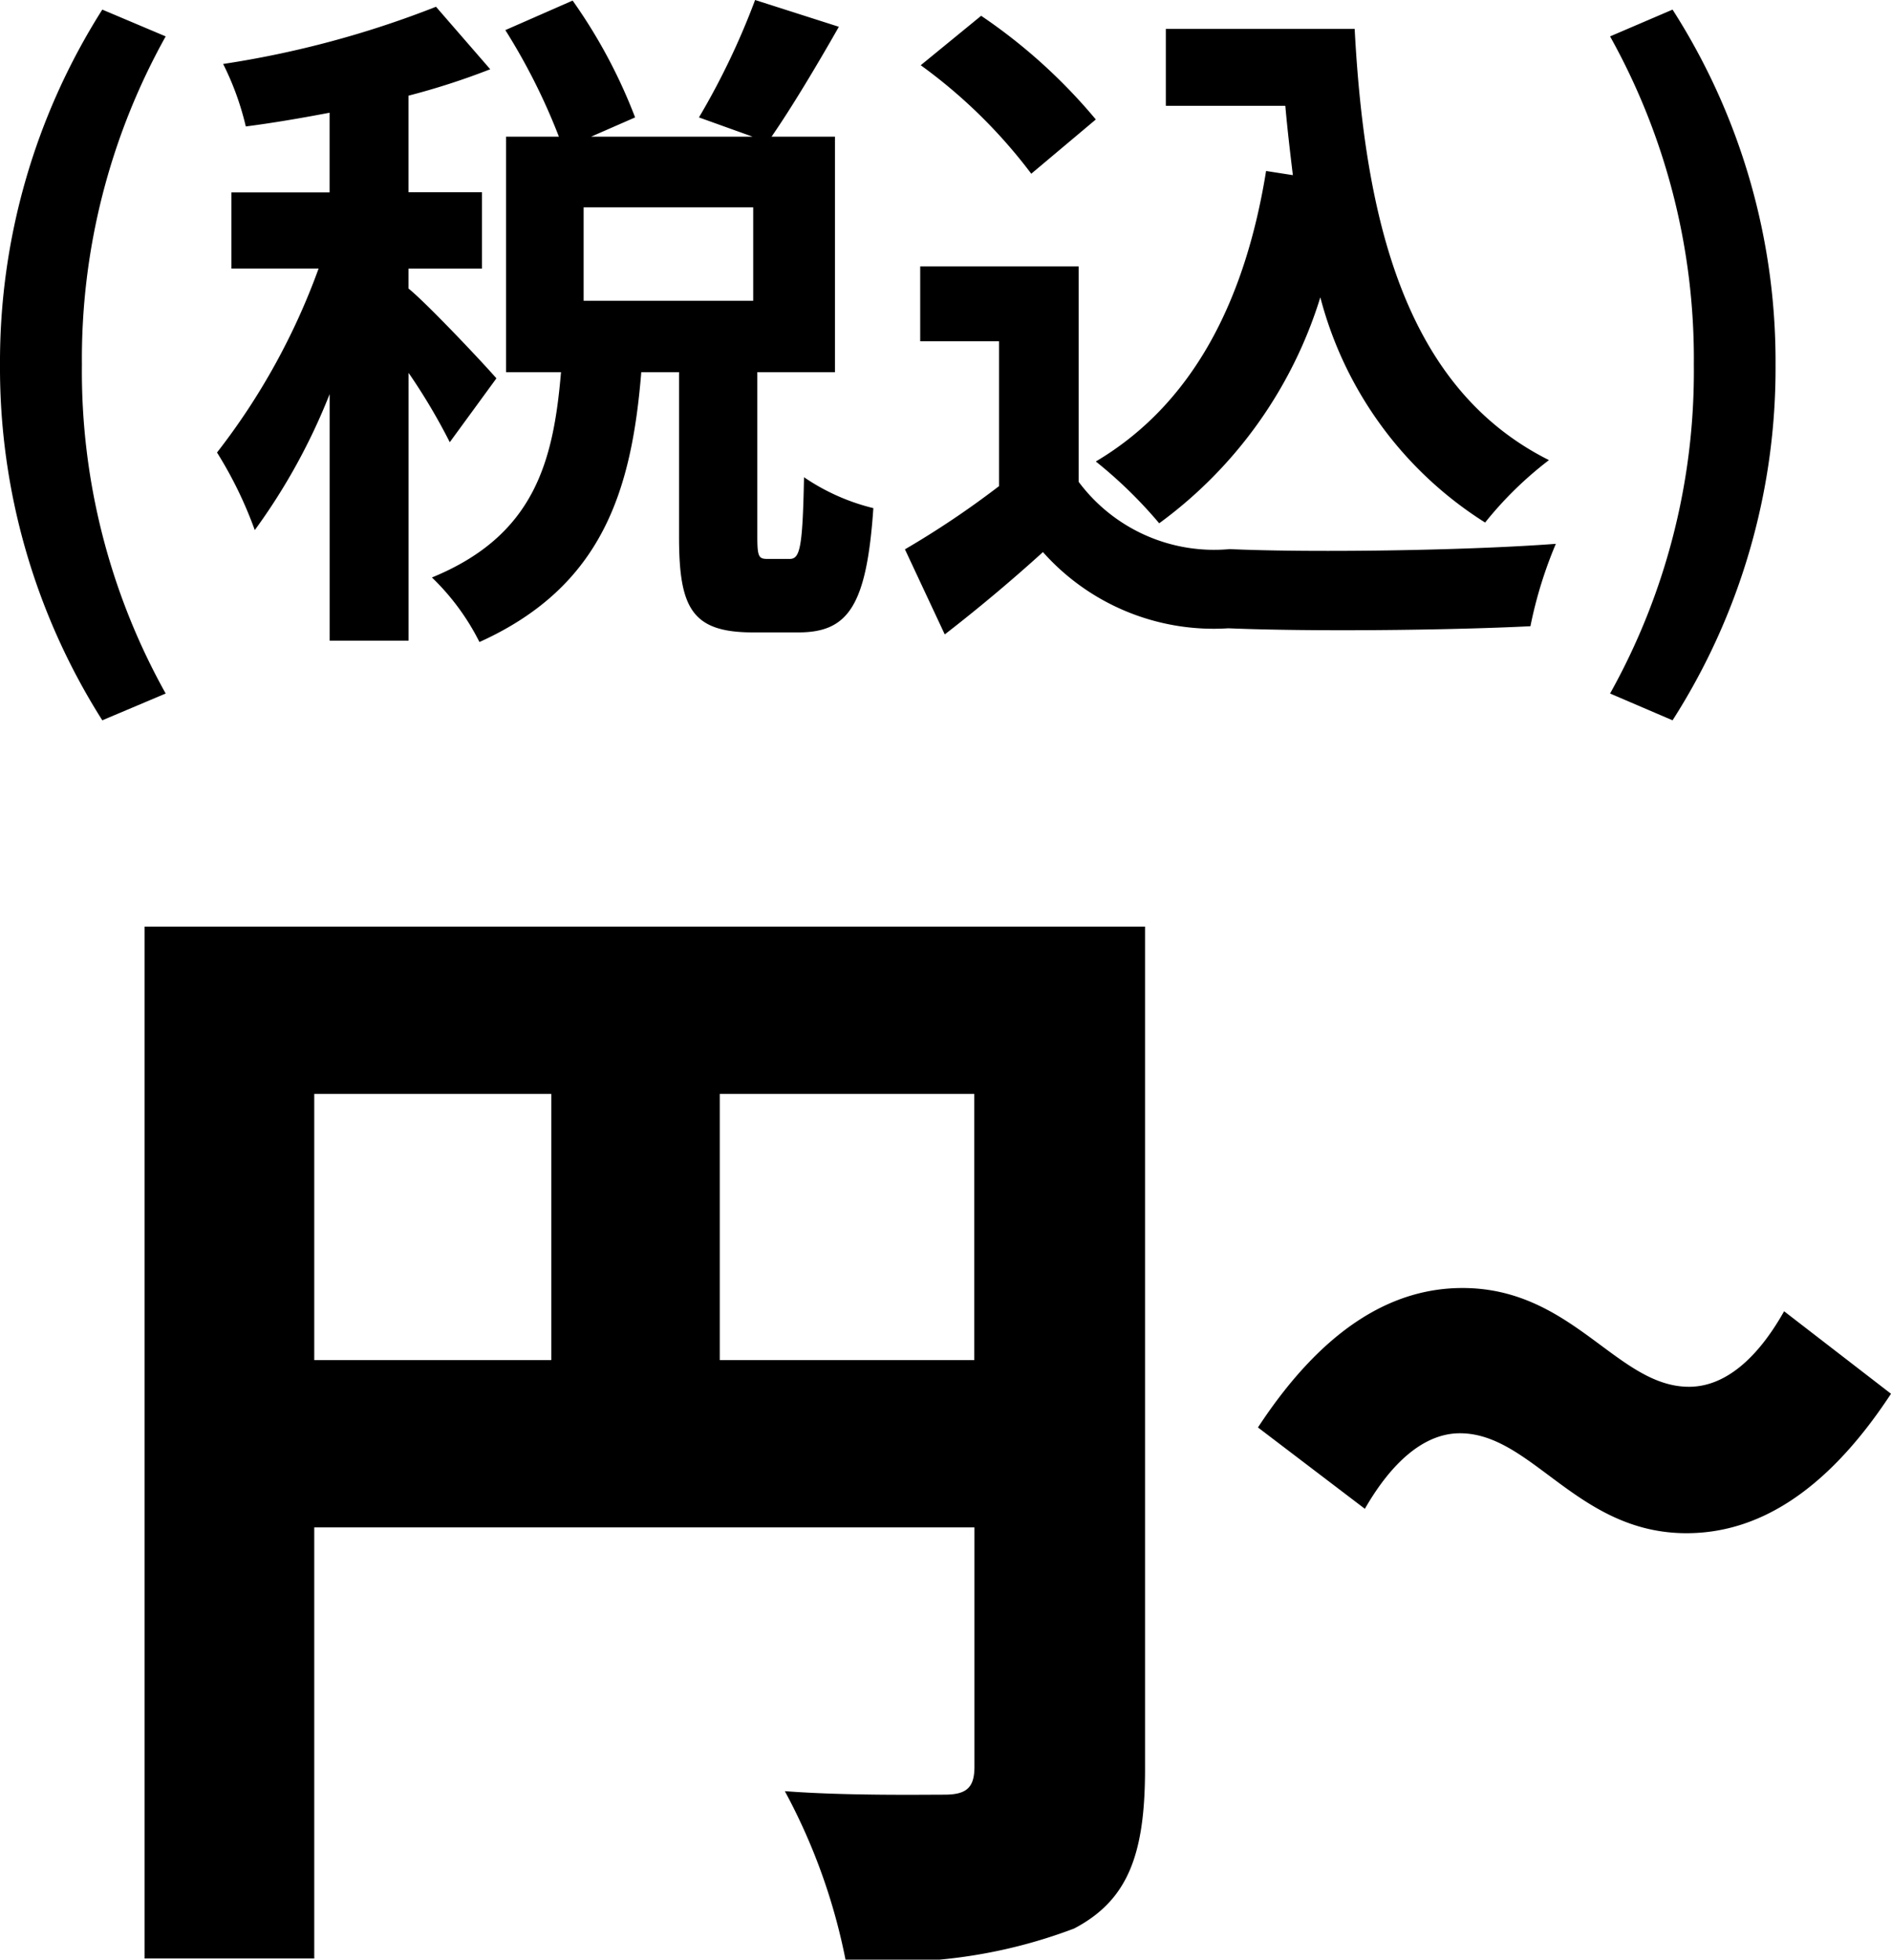 <svg xmlns="http://www.w3.org/2000/svg" width="35.804" height="37.101"><path d="M1.937 13.637l1.2-.507a12.508 12.508 0 01-1.586-6.227A12.529 12.529 0 013.137.689l-1.2-.507A12.448 12.448 0 000 6.903a12.46 12.46 0 001.937 6.734zm7.462-6.474c-.247-.286-1.313-1.417-1.664-1.7v-.377h1.391V3.64H7.735V1.811a13.555 13.555 0 001.547-.5L8.255.128a18.583 18.583 0 01-4.03 1.083 5.359 5.359 0 01.429 1.183c.507-.065 1.04-.156 1.586-.26v1.508H4.381v1.443h1.651a12.7 12.7 0 01-1.923 3.482 7.674 7.674 0 01.715 1.469 11.553 11.553 0 001.417-2.574v4.667h1.495v-5.07a11.391 11.391 0 01.78 1.313zm4.862-1.469H11.05V3.926h3.211zm.273 4.888c-.169 0-.195-.039-.195-.429V7.046h1.47V2.587h-1.2c.377-.546.845-1.326 1.274-2.08L14.297 0a13.969 13.969 0 01-1.063 2.223l1.014.364h-3.055l.832-.364A9.982 9.982 0 0010.842.011L9.568.57a11.7 11.7 0 011.014 2.017h-1v4.459h1.04c-.143 1.7-.507 3.094-2.444 3.887a4.487 4.487 0 01.9 1.222c2.331-1.053 2.882-2.873 3.064-5.109h.715v3.12c0 1.352.247 1.807 1.4 1.807h.858c.94 0 1.294-.494 1.421-2.353a4.013 4.013 0 01-1.313-.585c-.026 1.352-.078 1.547-.273 1.547zm9.438-7.345c-.4 2.483-1.4 4.42-3.224 5.5a8.533 8.533 0 011.2 1.17 8.347 8.347 0 003.051-4.278 7.179 7.179 0 003.12 4.264 6.927 6.927 0 011.209-1.182c-2.7-1.352-3.484-4.485-3.679-8.164h-3.575v1.456h2.262c.039.442.091.884.143 1.313zm-3.224-.975A10.41 10.41 0 0018.577.299l-1.144.936a9.838 9.838 0 012.093 2.054zm-.325 2.782h-3v1.417h1.492v2.743a17.073 17.073 0 01-1.781 1.196l.754 1.611a31.216 31.216 0 001.859-1.559 4.325 4.325 0 003.51 1.443c1.547.065 4.16.039 5.72-.039a8.1 8.1 0 01.481-1.56c-1.729.13-4.654.169-6.175.1a3.2 3.2 0 01-2.86-1.274zm11.245 8.593a12.359 12.359 0 001.95-6.734 12.347 12.347 0 00-1.95-6.721l-1.183.507a12.529 12.529 0 011.586 6.214 12.508 12.508 0 01-1.586 6.227zm-18.04 12.112v-5.038h4.818v5.038zM5.95 20.711h4.488v5.038H5.95zm15.73-3.168H2.738v19.536H5.95v-8.162h12.5v4.532c0 .4-.154.528-.572.528s-1.869.022-3.018-.066a11.312 11.312 0 011.149 3.19 9.7 9.7 0 004.329-.59c1.012-.532 1.342-1.39 1.342-3.018zm10.252 11.484c1.276 0 2.6-.7 3.872-2.64l-2.024-1.562c-.506.9-1.122 1.43-1.8 1.43-1.364 0-2.2-1.87-4.29-1.87-1.276 0-2.6.7-3.872 2.64l2.024 1.54c.506-.88 1.122-1.43 1.8-1.43 1.367 0 2.222 1.892 4.29 1.892z"/></svg>